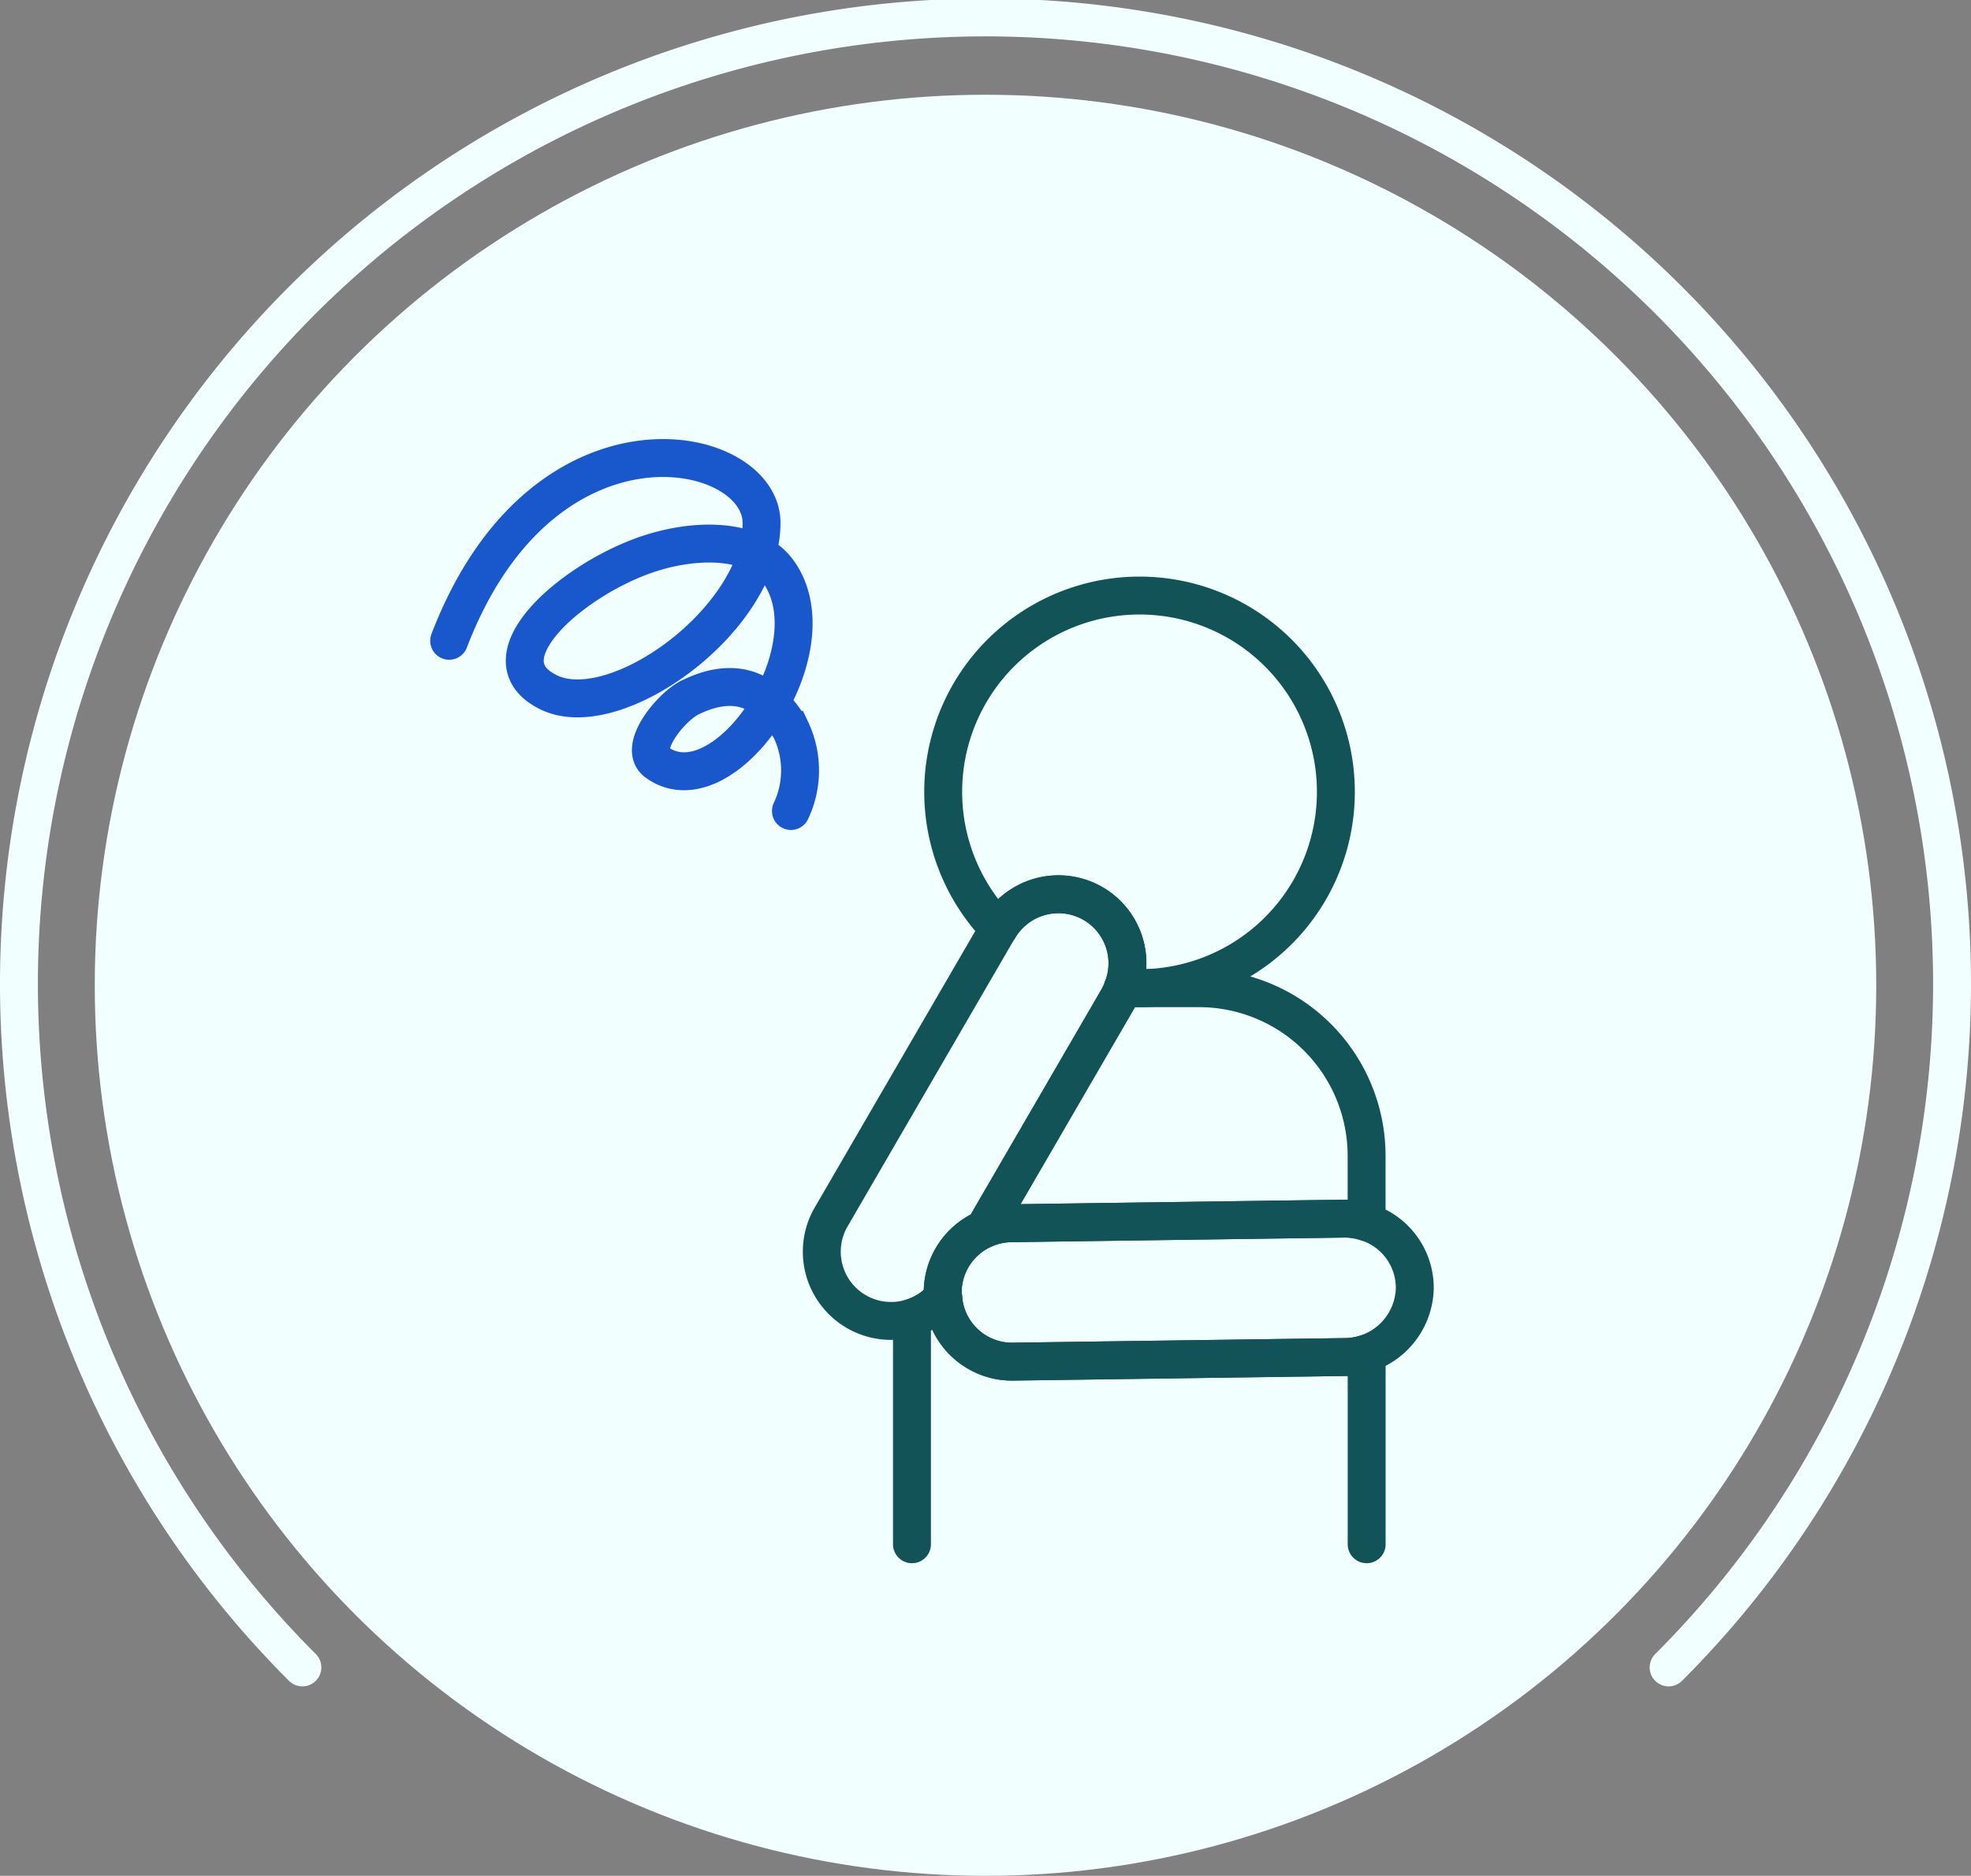 <svg xmlns="http://www.w3.org/2000/svg" width="104" height="99"><rect width="100%" height="100%" fill="#808080" stroke="none"/><g transform="translate(-244.75 -69.296)"><circle cx="47" cy="47" r="47" transform="translate(249.75 74.296)" fill="#f2ffff"/><path d="M332.795 157.296a51 51 0 10-72.09 0" fill="none" stroke="#f2ffff" stroke-linecap="round" stroke-miterlimit="10" stroke-width="2"/><g fill="none"><path d="M268.451 103.114c4.941-12.923 16.482-10.506 16.482-6.221 0 5.079-7.684 10.66-11.223 8.946s1.022-5.8 5.029-7.232c2.525-.9 5.746-.994 7.079.857 2.95 4.1-2.873 12.634-6.413 10.063-1.033-.751.751-2.935 1.77-3.428 1.77-.857 3.766-.986 5.309 1.714a5.011 5.011 0 010 4.285" stroke="#1857cc" stroke-linecap="round" stroke-miterlimit="10" stroke-width="2"/><path d="M303.993 121.448h.872c-.289 0-.572-.02-.854-.043-.004.014-.013.029-.018.043z" stroke="#115357"/><path d="M302.386 116.959a3.642 3.642 0 011.625 4.445c.282.023.565.043.854.043a10.36 10.36 0 10-7.419-3.142 3.649 3.649 0 014.94-1.346zm14.476 33.837v-10.072a3.619 3.619 0 01-1.111.191l-17.606.244a3.642 3.642 0 01-3.627-3.394 3.628 3.628 0 01-1.648 1.075v11.956" stroke="#115357" stroke-linecap="round" stroke-linejoin="round" stroke-width="2"/><path d="M303.781 121.933l-7.1 12.229a3.622 3.622 0 011.461-.308l17.606-.244a3.619 3.619 0 011.111.19v-3.5a8.851 8.851 0 00-8.85-8.851h-4.018a3.708 3.708 0 01-.21.484z" stroke="#115357" stroke-linecap="round" stroke-linejoin="round" stroke-width="2"/><path d="M302.385 116.959a3.649 3.649 0 00-4.941 1.347c-.009.017-.023.03-.033.047l-8.84 15.229a3.655 3.655 0 005.944 4.183c-.007-.087-.026-.17-.026-.259a3.65 3.65 0 012.191-3.345l7.1-12.229a3.709 3.709 0 00.212-.485l.018-.043a3.642 3.642 0 00-1.625-4.445z" stroke="#115357" stroke-linecap="round" stroke-linejoin="round" stroke-width="2"/><path d="M316.861 133.799a3.618 3.618 0 00-1.111-.19l-17.606.244a3.661 3.661 0 00-3.652 3.653c0 .088.019.172.026.259a3.642 3.642 0 003.626 3.394l17.606-.244a3.721 3.721 0 003.652-3.653h0a3.642 3.642 0 00-2.541-3.463z" stroke="#115357" stroke-linecap="round" stroke-linejoin="round" stroke-width="2"/></g></g></svg>